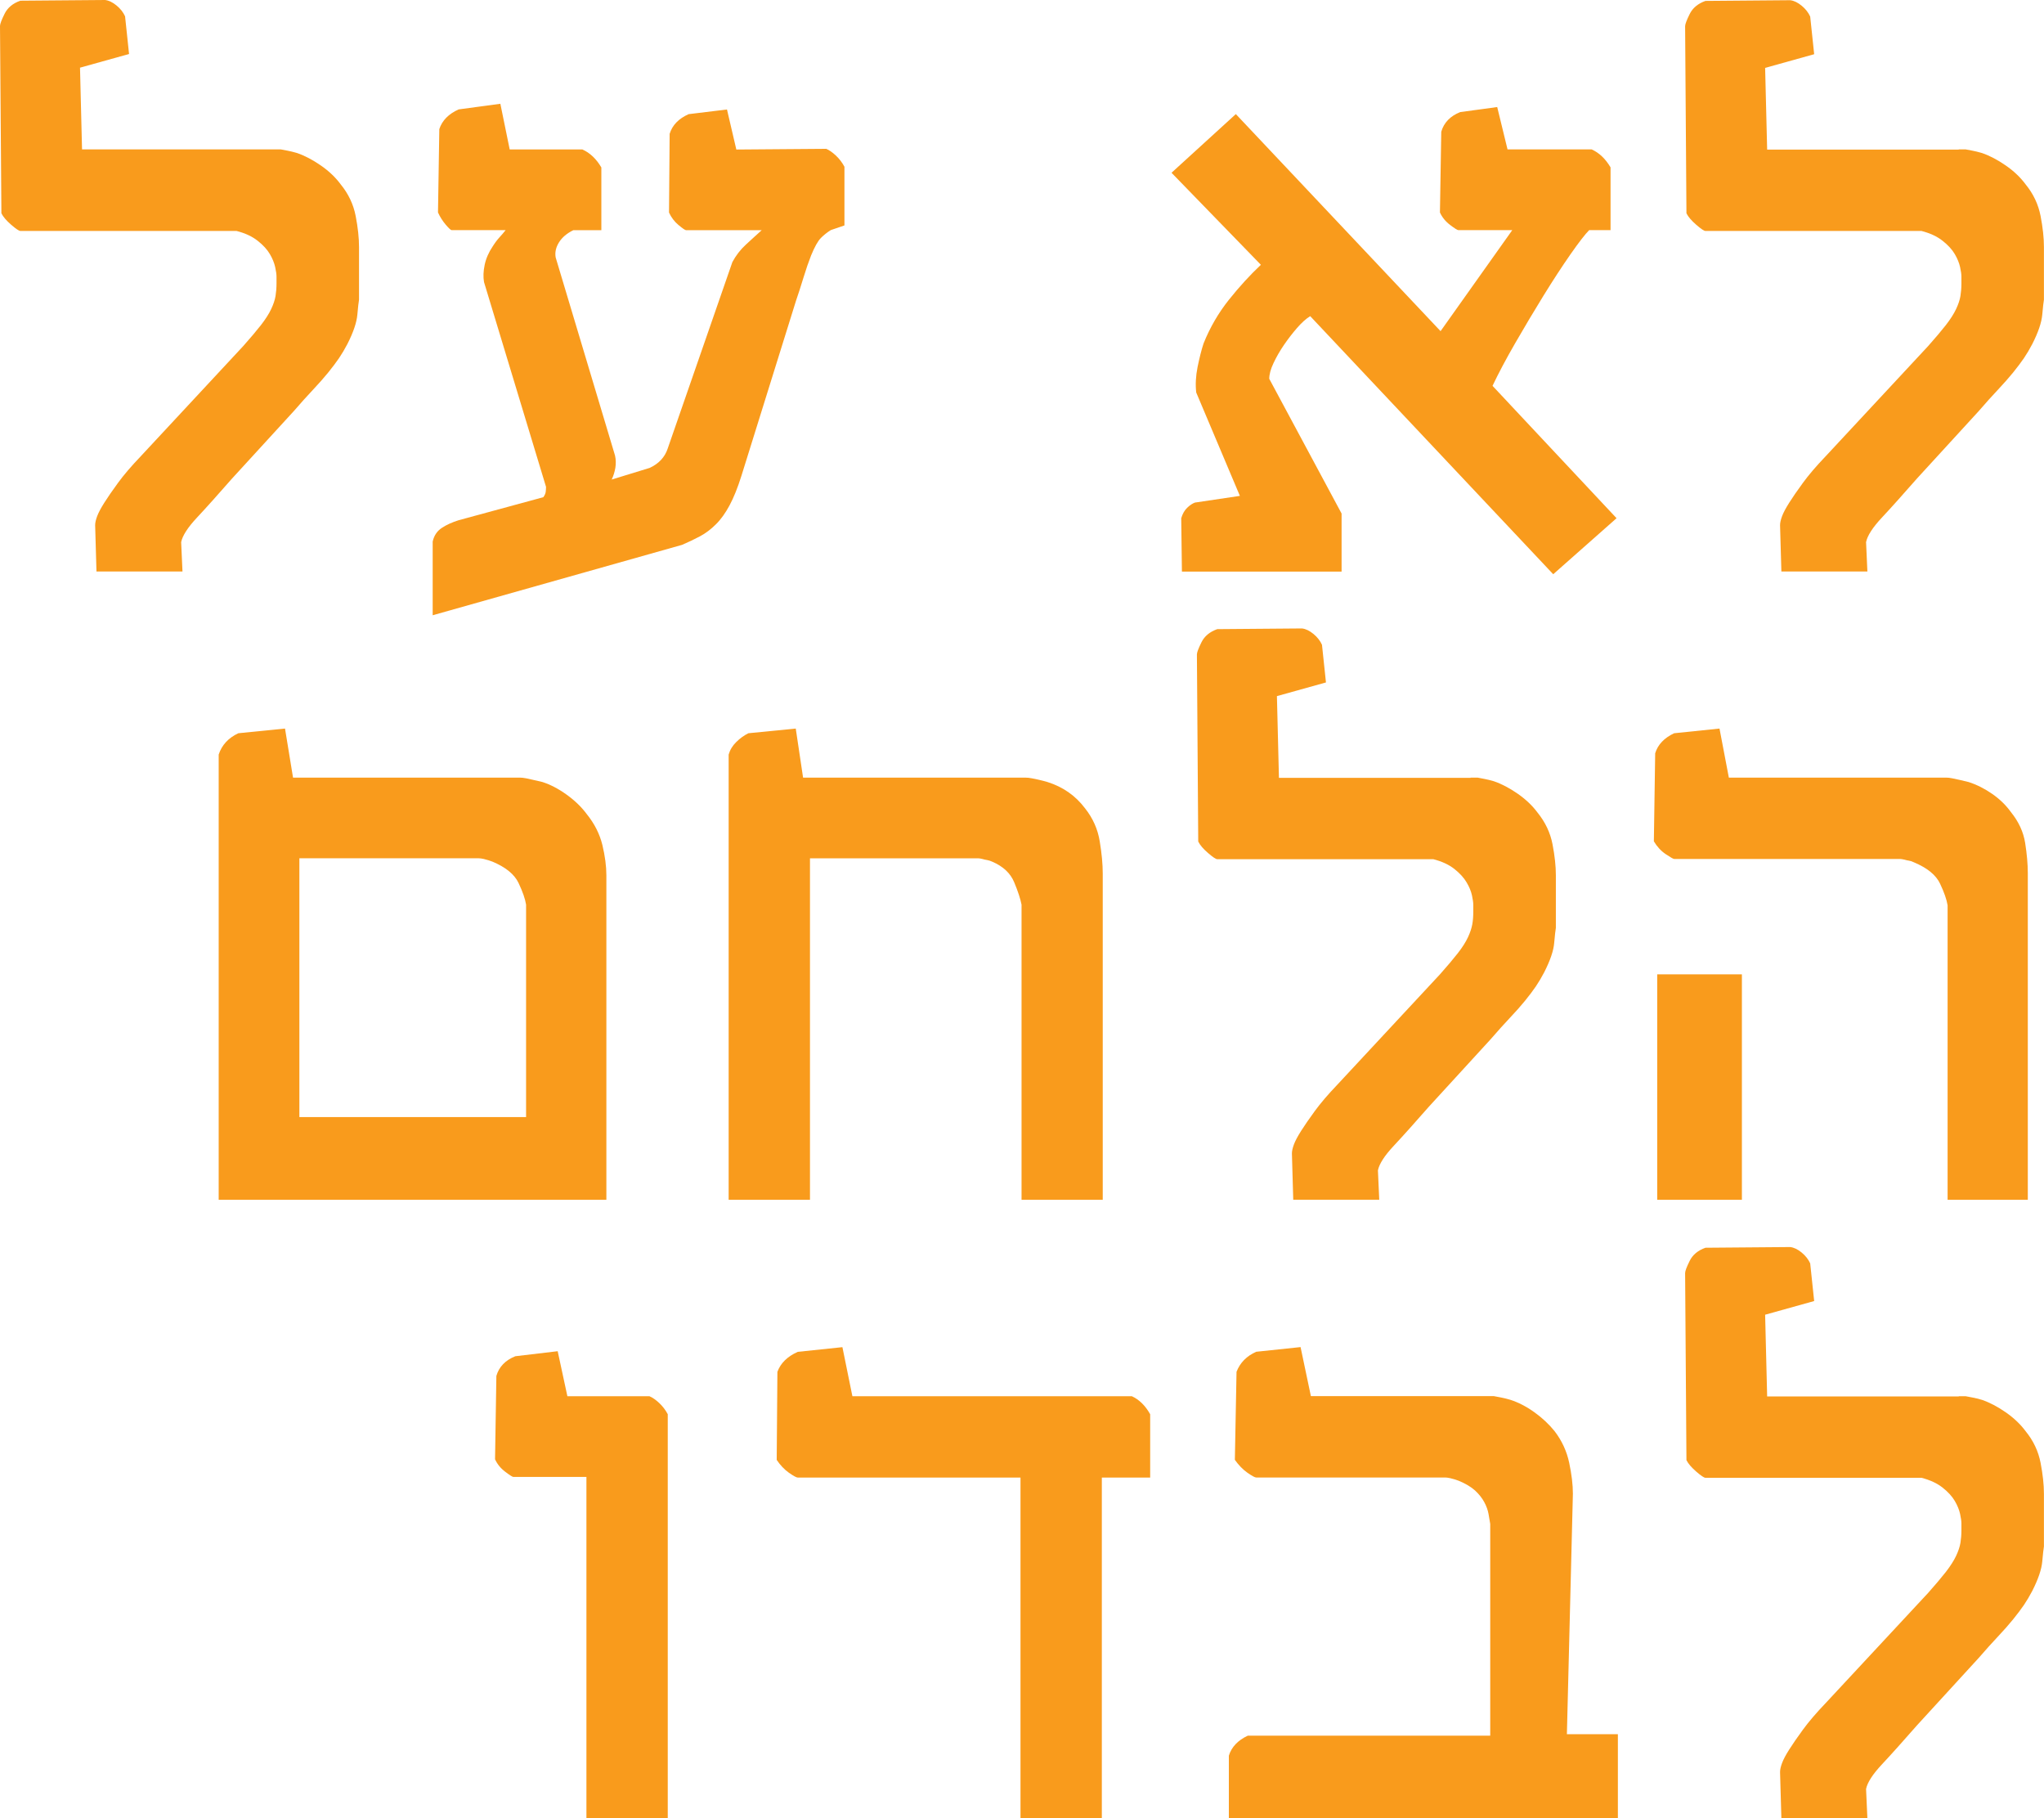 <?xml version="1.0" encoding="UTF-8"?>
<svg id="Layer_2" data-name="Layer 2" xmlns="http://www.w3.org/2000/svg" viewBox="0 0 293.03 260.62">
  <defs>
    <style>
      .cls-1 {
        fill: #f99b1c;
        stroke-width: 0px;
      }
    </style>
  </defs>
  <g id="Layer_1-2" data-name="Layer 1">
    <g>
      <path class="cls-1" d="m39.24,21.41h1c.32.06.65.13,1,.19.35.06.8.18,1.34.33,1.11.38,2.25.98,3.42,1.79s2.11,1.71,2.84,2.7c1.12,1.37,1.83,2.88,2.15,4.54.32,1.66.48,3.14.48,4.44v7.55c-.06.32-.14,1.04-.24,2.15-.1,1.12-.57,2.52-1.43,4.21-.38.73-.78,1.4-1.19,2.01-.42.61-.93,1.29-1.55,2.06-.62.76-1.35,1.59-2.17,2.46-.83.88-1.75,1.9-2.77,3.08l-8.84,9.65c-2.01,2.29-3.68,4.16-5.02,5.59s-2.1,2.61-2.29,3.54l.19,4.21h-12.33l-.19-6.64c0-.35.1-.78.29-1.29.19-.51.53-1.15,1.03-1.94.49-.78,1.15-1.73,1.96-2.84.81-1.11,1.9-2.39,3.27-3.82l14.67-15.77c1.05-1.18,1.9-2.19,2.56-3.03.65-.84,1.14-1.61,1.46-2.29s.53-1.31.62-1.86c.09-.56.14-1.15.14-1.79v-1c0-.32-.06-.77-.19-1.36s-.38-1.21-.76-1.86c-.38-.65-.96-1.29-1.75-1.91-.78-.62-1.79-1.09-3.03-1.41H2.92c-.19,0-.63-.29-1.31-.88-.68-.59-1.16-1.14-1.41-1.65L0,3.73c0-.29.22-.87.65-1.74C1.08,1.11,1.83.48,2.92.1l12.14-.1c.54.06,1.09.33,1.65.79.56.46.96.98,1.22,1.55l.57,5.4-7.03,1.96.29,11.71h27.48Z"/>
      <path class="cls-1" d="m118.43,21.32c.45.19.92.52,1.41.98.49.46.9,1,1.22,1.6v8.41l-1.96.67c-.51.32-.98.69-1.41,1.12s-.9,1.27-1.41,2.51c-.35.89-.72,1.96-1.1,3.2s-.73,2.33-1.05,3.25l-7.84,25.14c-.54,1.72-1.11,3.13-1.7,4.23s-1.24,2.01-1.96,2.72c-.72.72-1.48,1.29-2.29,1.72-.81.43-1.67.84-2.56,1.22l-35.75,10.09v-10.56c.19-.86.63-1.51,1.31-1.96.68-.45,1.49-.81,2.41-1.1l12.14-3.3c.19-.26.3-.5.34-.74.03-.24.05-.48.05-.74l-8.89-29.35c-.13-.73-.1-1.55.09-2.46.19-.91.57-1.79,1.15-2.65.32-.51.65-.95.98-1.31.34-.37.63-.71.88-1.03h-7.74c-.13,0-.41-.26-.86-.79-.45-.53-.81-1.11-1.1-1.74l.19-11.95c.41-1.24,1.34-2.18,2.77-2.82l5.98-.81,1.34,6.55h10.42c1.08.48,1.99,1.34,2.72,2.58v8.99h-4.02c-.92.45-1.61,1.03-2.05,1.74-.45.72-.61,1.44-.48,2.17l8.51,28.39c.13.57.14,1.16.05,1.74-.1.59-.27,1.16-.53,1.7l5.45-1.67c1.31-.61,2.17-1.53,2.58-2.77l9.27-26.72c.51-.96,1.16-1.8,1.96-2.53.8-.73,1.54-1.42,2.25-2.05h-10.85c-.13,0-.49-.25-1.08-.74-.59-.49-1.04-1.09-1.36-1.79l.09-11.28c.38-1.24,1.29-2.18,2.72-2.82l5.5-.67,1.34,5.74,12.86-.1Z"/>
      <path class="cls-1" d="m228.17,21.41c1.08.48,1.99,1.34,2.72,2.58v8.99h-3.06c-.57.57-1.47,1.73-2.68,3.46-1.21,1.74-2.5,3.71-3.87,5.93-1.37,2.22-2.72,4.49-4.06,6.81s-2.42,4.37-3.25,6.12l17.78,18.97-9.08,8.03-34.84-36.99c-.61.38-1.24.95-1.89,1.7-.65.75-1.27,1.55-1.86,2.41s-1.09,1.73-1.5,2.6c-.42.88-.62,1.63-.62,2.27l10.37,19.31v8.32h-22.89l-.1-7.65c.19-.64.48-1.14.86-1.5.38-.37.75-.61,1.1-.74l6.45-.96-6.26-14.82c-.13-1.15-.06-2.36.19-3.63.26-1.27.54-2.41.86-3.39.92-2.29,2.13-4.38,3.63-6.26,1.5-1.88,3.03-3.55,4.59-5.02l-12.81-13.19,9.22-8.41,29.35,31.11,10.28-14.48h-7.74c-.13,0-.52-.25-1.17-.74-.65-.49-1.14-1.09-1.46-1.79l.19-11.57c.38-1.31,1.29-2.25,2.72-2.82l5.3-.72,1.48,6.07h12.05Z"/>
      <path class="cls-1" d="m280.79,21.41h1c.32.06.65.13,1,.19.35.06.8.18,1.34.33,1.11.38,2.25.98,3.42,1.79s2.11,1.71,2.84,2.7c1.12,1.37,1.83,2.88,2.15,4.54.32,1.66.48,3.14.48,4.44v7.55c-.06.32-.14,1.04-.24,2.15-.1,1.12-.57,2.52-1.43,4.21-.38.73-.78,1.4-1.19,2.01-.42.61-.93,1.29-1.55,2.06-.62.76-1.35,1.59-2.17,2.46-.83.88-1.75,1.9-2.77,3.08l-8.84,9.65c-2.01,2.29-3.68,4.16-5.02,5.59s-2.1,2.61-2.29,3.54l.19,4.21h-12.33l-.19-6.64c0-.35.1-.78.29-1.29.19-.51.53-1.15,1.03-1.94.49-.78,1.15-1.73,1.96-2.84.81-1.11,1.9-2.39,3.27-3.82l14.67-15.77c1.05-1.18,1.9-2.19,2.56-3.03.65-.84,1.14-1.61,1.46-2.29s.53-1.31.62-1.86c.09-.56.14-1.15.14-1.79v-1c0-.32-.06-.77-.19-1.36s-.38-1.21-.76-1.86c-.38-.65-.96-1.29-1.75-1.91-.78-.62-1.79-1.09-3.03-1.41h-30.97c-.19,0-.63-.29-1.31-.88-.68-.59-1.16-1.14-1.41-1.65l-.19-26.81c0-.29.22-.87.65-1.74.43-.88,1.19-1.51,2.27-1.89l12.14-.1c.54.06,1.09.33,1.65.79.56.46.96.98,1.22,1.55l.57,5.4-7.03,1.96.29,11.71h27.48Z"/>
      <path class="cls-1" d="m86.94,171.96H31.35v-63.81c.45-1.37,1.39-2.39,2.82-3.06l6.69-.67,1.15,7.03h32.5c.26,0,.56.03.91.1.32.06.65.14,1,.22.35.08.8.18,1.34.31,1.18.38,2.35,1,3.51,1.84,1.16.84,2.11,1.76,2.84,2.75,1.11,1.37,1.86,2.85,2.25,4.44.38,1.59.57,3.04.57,4.35v46.5Zm-11.52-11.85v-30.45c-.13-.83-.49-1.86-1.08-3.11-.59-1.24-1.84-2.26-3.75-3.06-.32-.13-.73-.25-1.24-.38-.29-.06-.53-.1-.72-.1h-25.71v37.09h32.5Z"/>
      <path class="cls-1" d="m158.06,171.96h-11.61v-42.3c-.16-.83-.51-1.9-1.05-3.2-.54-1.31-1.59-2.29-3.15-2.96-.29-.13-.54-.21-.76-.24-.22-.03-.43-.08-.62-.14-.26-.06-.45-.1-.57-.1h-24.18v48.94h-11.66v-63.81c.19-.67.55-1.27,1.08-1.79.53-.53,1.11-.95,1.75-1.27l6.79-.67,1.05,7.03h31.83c.32,0,.64.03.96.1.35.06.7.14,1.05.22.35.08.75.18,1.19.31,2.23.7,4.03,1.96,5.4,3.78,1.11,1.4,1.82,2.98,2.1,4.73.29,1.75.43,3.28.43,4.59v46.79Z"/>
      <path class="cls-1" d="m210.82,111.45h1c.32.06.65.13,1,.19.35.06.8.18,1.34.33,1.11.38,2.25.98,3.42,1.79,1.16.81,2.11,1.71,2.84,2.7,1.11,1.37,1.83,2.88,2.15,4.54.32,1.66.48,3.14.48,4.44v7.55c-.06.32-.14,1.04-.24,2.15-.09,1.12-.57,2.52-1.43,4.21-.38.73-.78,1.4-1.19,2.01-.41.61-.93,1.29-1.55,2.06-.62.76-1.35,1.59-2.18,2.46-.83.88-1.75,1.9-2.77,3.08l-8.84,9.65c-2.01,2.29-3.68,4.16-5.02,5.59-1.34,1.43-2.1,2.61-2.29,3.54l.19,4.21h-12.33l-.19-6.64c0-.35.1-.78.29-1.29.19-.51.53-1.15,1.03-1.94s1.15-1.73,1.96-2.84c.81-1.11,1.9-2.39,3.27-3.82l14.67-15.77c1.05-1.18,1.9-2.19,2.56-3.03s1.14-1.61,1.46-2.29c.32-.69.52-1.31.62-1.86.1-.56.14-1.15.14-1.79v-1c0-.32-.06-.77-.19-1.36-.13-.59-.38-1.21-.77-1.86-.38-.65-.96-1.29-1.74-1.91-.78-.62-1.79-1.09-3.04-1.41h-30.97c-.19,0-.63-.29-1.31-.88-.69-.59-1.16-1.14-1.41-1.65l-.19-26.81c0-.29.22-.87.65-1.74.43-.88,1.19-1.51,2.27-1.89l12.14-.1c.54.06,1.09.33,1.65.79s.96.98,1.22,1.55l.57,5.4-7.03,1.96.29,11.71h27.48Z"/>
      <path class="cls-1" d="m290.73,171.96h-11.52v-42.2c-.13-.83-.49-1.86-1.08-3.11s-1.84-2.26-3.75-3.06c-.26-.13-.5-.21-.72-.24-.22-.03-.43-.08-.62-.14-.29-.06-.5-.1-.62-.1h-32.4c-.13,0-.53-.23-1.22-.69-.68-.46-1.25-1.08-1.7-1.84l.19-12.62c.38-1.24,1.29-2.2,2.72-2.87l6.5-.67,1.34,7.03h31.16c.25,0,.54.03.86.1.32.06.66.14,1.03.22.37.08.8.18,1.31.31,1.18.38,2.31.95,3.39,1.7,1.08.75,1.98,1.62,2.68,2.6,1.11,1.37,1.8,2.85,2.05,4.44.25,1.59.38,3.04.38,4.35v46.79Zm-41.01,0h-12.14v-32.31h12.14v32.31Z"/>
      <path class="cls-1" d="m95.73,260.62h-11.66v-48.94h-10.47c-.13,0-.52-.25-1.17-.74s-1.14-1.09-1.46-1.79l.19-11.95c.38-1.31,1.29-2.25,2.72-2.82l6.07-.72,1.39,6.45h11.76c.45.19.92.52,1.41.98.49.46.9,1,1.22,1.6v57.93Z"/>
      <path class="cls-1" d="m162.26,200.11c1.05.48,1.93,1.34,2.63,2.58v9.08h-6.93v48.85h-11.66v-48.85h-31.93c-.19,0-.61-.23-1.27-.69-.65-.46-1.24-1.08-1.75-1.84l.1-12.62c.45-1.24,1.42-2.2,2.92-2.87l6.4-.67,1.43,7.03h40.05Z"/>
      <path class="cls-1" d="m176.17,260.62v-8.99c.38-1.24,1.29-2.2,2.72-2.87h34.75v-30.35c-.06-.38-.14-.85-.24-1.41s-.3-1.13-.62-1.72c-.32-.59-.76-1.14-1.31-1.65-.56-.51-1.33-.97-2.32-1.39-.32-.13-.73-.26-1.24-.38-.29-.06-.53-.1-.72-.1h-27.1c-.19,0-.61-.23-1.27-.69-.65-.46-1.25-1.08-1.79-1.84l.24-12.62c.51-1.31,1.45-2.26,2.82-2.87l6.36-.67,1.48,7.03h26.24c.32.06.65.13,1,.19s.8.18,1.34.33c1.18.38,2.33.98,3.46,1.79,1.13.81,2.09,1.71,2.89,2.7,1.05,1.37,1.75,2.88,2.1,4.54s.53,3.14.53,4.44l-.86,34.46h7.31v12.04h-55.78Z"/>
      <path class="cls-1" d="m280.79,200.11h1c.32.06.65.13,1,.19.35.06.8.18,1.34.33,1.11.38,2.25.98,3.42,1.79,1.16.81,2.11,1.71,2.84,2.7,1.12,1.37,1.83,2.88,2.15,4.54.32,1.66.48,3.14.48,4.44v7.55c-.06.32-.14,1.03-.24,2.15-.1,1.12-.57,2.52-1.43,4.21-.38.73-.78,1.4-1.19,2.01-.42.61-.93,1.29-1.55,2.06-.62.76-1.35,1.59-2.17,2.46-.83.88-1.75,1.9-2.77,3.08l-8.84,9.65c-2.01,2.29-3.68,4.16-5.02,5.59s-2.1,2.61-2.29,3.54l.19,4.21h-12.33l-.19-6.64c0-.35.1-.78.29-1.29s.53-1.16,1.03-1.94c.49-.78,1.15-1.73,1.96-2.84.81-1.11,1.9-2.39,3.27-3.82l14.67-15.77c1.05-1.18,1.9-2.19,2.56-3.03.65-.84,1.14-1.61,1.46-2.29.32-.68.53-1.31.62-1.86.09-.56.14-1.15.14-1.79v-1c0-.32-.06-.77-.19-1.36s-.38-1.21-.76-1.86-.96-1.29-1.75-1.91c-.78-.62-1.79-1.09-3.03-1.41h-30.97c-.19,0-.63-.29-1.31-.88-.68-.59-1.16-1.14-1.41-1.65l-.19-26.81c0-.29.22-.87.65-1.74.43-.88,1.19-1.51,2.27-1.89l12.14-.1c.54.06,1.09.33,1.65.79.56.46.96.98,1.22,1.55l.57,5.4-7.03,1.96.29,11.71h27.48Z"/>
    </g>
  </g>
</svg>